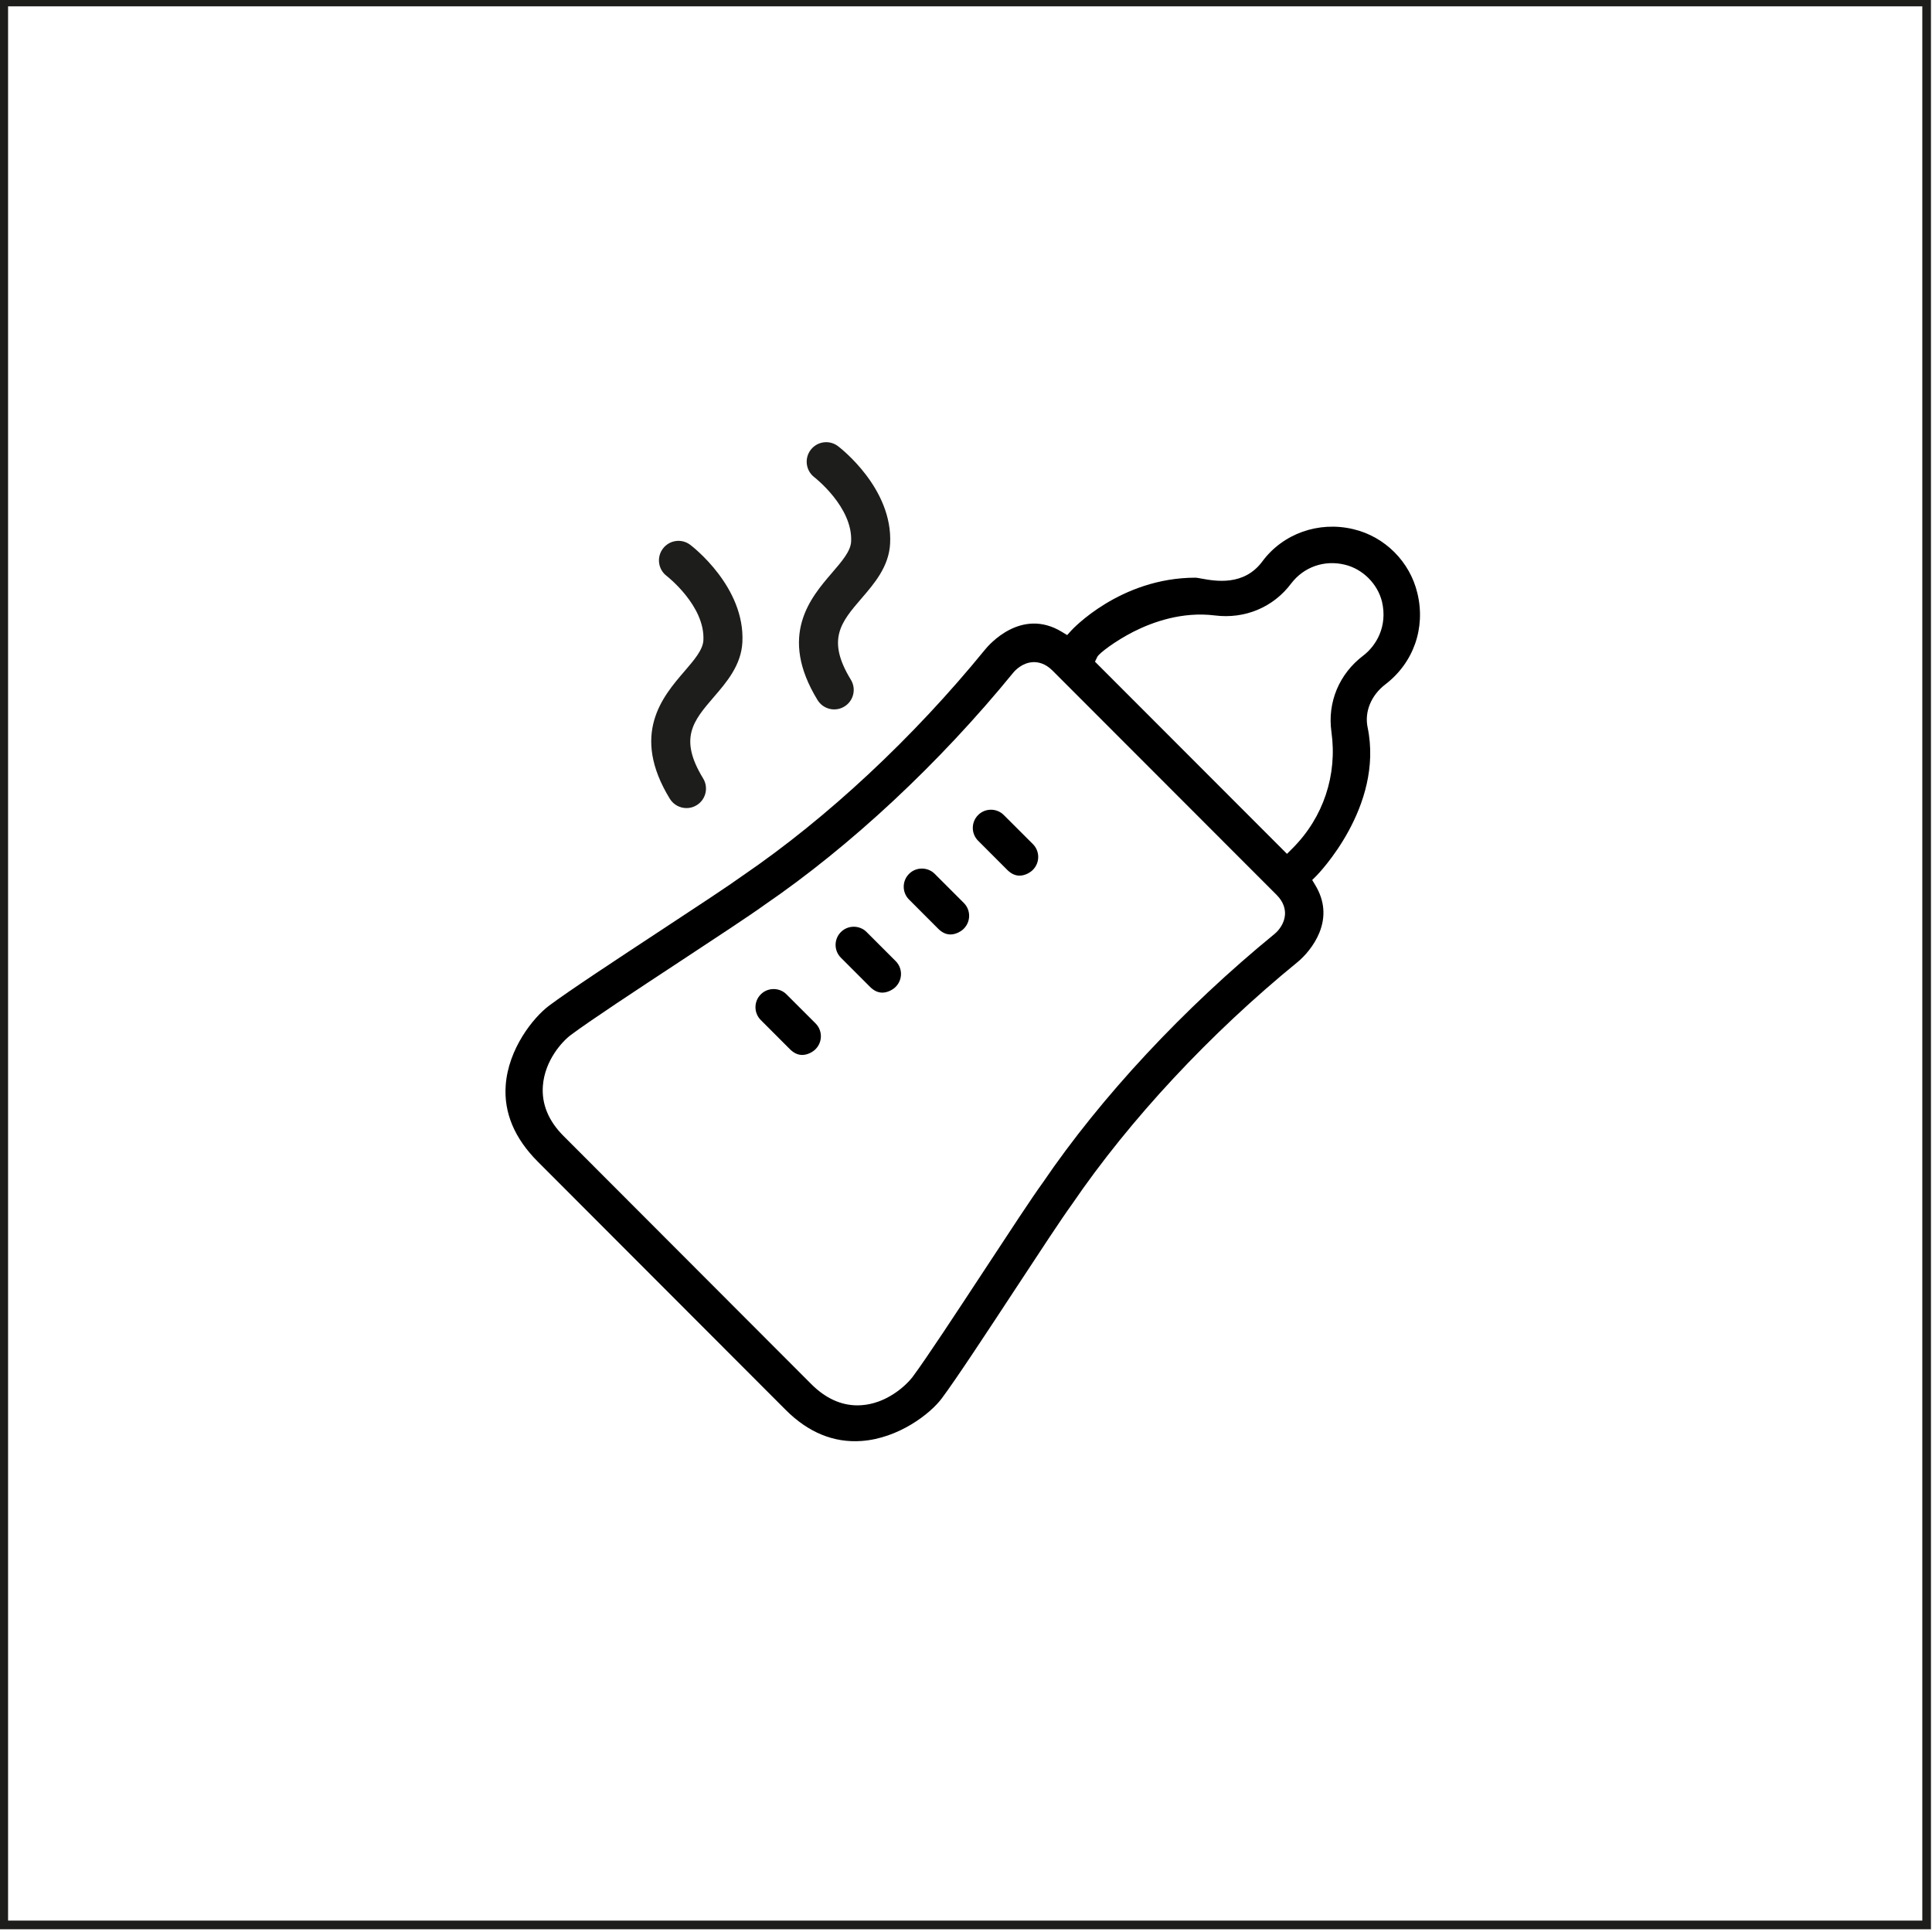 <?xml version="1.0" encoding="UTF-8" standalone="no"?>
<!DOCTYPE svg PUBLIC "-//W3C//DTD SVG 1.1//EN" "http://www.w3.org/Graphics/SVG/1.1/DTD/svg11.dtd">
<svg width="100%" height="100%" viewBox="0 0 465 465" version="1.1" xmlns="http://www.w3.org/2000/svg" xmlns:xlink="http://www.w3.org/1999/xlink" xml:space="preserve" xmlns:serif="http://www.serif.com/" style="fill-rule:evenodd;clip-rule:evenodd;stroke-linejoin:round;stroke-miterlimit:2;">
    <g transform="matrix(1,0,0,1,-1549.35,-12858.9)">
        <g transform="matrix(8.333,0,0,8.333,-1961,-2534)">
            <g transform="matrix(-1,0,0,1,898.273,619.095)">
                <path d="M421.242,1283.85L477.031,1283.85L477.031,1228.06L421.242,1228.06L421.242,1283.85ZM476.781,1228.31L476.781,1283.6L421.492,1283.6L421.492,1228.31L476.781,1228.31Z" style="fill:rgb(29,29,27);"/>
            </g>
        </g>
        <g transform="matrix(8.333,0,0,8.333,-1961,-2534)">
            <g transform="matrix(1,0,0,1,460.636,1885.01)">
                <path d="M0,-18.854C-0.698,-18.326 -1.042,-17.501 -0.921,-16.648C-0.747,-15.405 -1.153,-14.184 -2.034,-13.297L-2.205,-13.126L-7.751,-18.677L-7.682,-18.818C-7.633,-18.919 -7.163,-19.275 -6.641,-19.541C-6.089,-19.821 -5.233,-20.13 -4.287,-20.012C-3.422,-19.903 -2.598,-20.248 -2.084,-20.935C-1.717,-21.416 -1.122,-21.623 -0.53,-21.477C-0.015,-21.353 0.415,-20.922 0.54,-20.406C0.705,-19.693 0.37,-19.138 0,-18.854M-2.262,-11.379C-2.274,-11.136 -2.425,-10.928 -2.563,-10.814C-5.191,-8.665 -7.572,-6.11 -9.265,-3.619L-9.269,-3.614C-9.573,-3.195 -10.233,-2.189 -10.932,-1.124C-11.764,0.142 -12.623,1.451 -13.018,1.981C-13.236,2.265 -13.791,2.753 -14.5,2.799C-14.537,2.802 -14.574,2.803 -14.611,2.803C-15.089,2.803 -15.537,2.597 -15.944,2.19L-23.101,-4.978C-23.536,-5.413 -23.737,-5.901 -23.697,-6.427C-23.642,-7.158 -23.142,-7.709 -22.885,-7.898C-22.35,-8.299 -21.015,-9.178 -19.724,-10.027C-18.693,-10.706 -17.719,-11.346 -17.318,-11.636L-17.313,-11.64C-14.806,-13.353 -12.247,-15.741 -10.108,-18.363C-10.051,-18.431 -9.846,-18.649 -9.54,-18.663C-9.401,-18.669 -9.191,-18.633 -8.98,-18.422L-2.505,-11.941C-2.292,-11.729 -2.256,-11.519 -2.262,-11.379M1.562,-20.652C1.348,-21.563 0.621,-22.29 -0.289,-22.504C-1.289,-22.743 -2.321,-22.377 -2.917,-21.572C-3.449,-20.853 -4.278,-21.004 -4.676,-21.077C-4.741,-21.089 -4.816,-21.103 -4.843,-21.103C-7.032,-21.103 -8.419,-19.594 -8.433,-19.579L-8.554,-19.445L-8.709,-19.539C-9.883,-20.251 -10.822,-19.155 -10.925,-19.027C-12.999,-16.481 -15.483,-14.164 -17.92,-12.501C-18.316,-12.214 -19.269,-11.587 -20.278,-10.924C-21.534,-10.098 -22.957,-9.162 -23.517,-8.742C-23.981,-8.393 -24.697,-7.492 -24.771,-6.437C-24.827,-5.647 -24.515,-4.907 -23.843,-4.235L-16.686,2.932C-16.034,3.586 -15.297,3.889 -14.495,3.832C-13.419,3.756 -12.504,3.04 -12.18,2.607C-11.768,2.058 -10.855,0.667 -10.049,-0.56C-9.361,-1.608 -8.711,-2.598 -8.41,-3.012C-6.747,-5.449 -4.435,-7.931 -1.9,-10C-1.695,-10.167 -1.422,-10.476 -1.271,-10.845C-1.08,-11.314 -1.119,-11.778 -1.388,-12.223L-1.477,-12.371L-1.355,-12.492C-1.336,-12.511 0.604,-14.48 0.123,-16.784C0.031,-17.232 0.226,-17.705 0.632,-18.018C1.448,-18.639 1.805,-19.648 1.562,-20.652" style="fill-rule:nonzero;"/>
            </g>
        </g>
        <g transform="matrix(8.333,0,0,8.333,-1961,-2534)">
            <g transform="matrix(1,0,0,1,450.252,1872.36)">
                <path d="M0,-1.597C-0.102,-1.7 -0.237,-1.751 -0.371,-1.751C-0.505,-1.751 -0.64,-1.7 -0.742,-1.597C-0.947,-1.392 -0.947,-1.06 -0.742,-0.855L0.098,-0.014C0.213,0.1 0.331,0.154 0.458,0.153C0.621,0.152 0.774,0.054 0.838,-0.012C1.045,-0.219 1.045,-0.552 0.841,-0.757L0,-1.597Z" style="fill-rule:nonzero;"/>
            </g>
        </g>
        <g transform="matrix(8.333,0,0,8.333,-1961,-2534)">
            <g transform="matrix(1,0,0,1,448.257,1874.06)">
                <path d="M0,-1.598C-0.102,-1.701 -0.237,-1.751 -0.371,-1.751C-0.506,-1.751 -0.64,-1.701 -0.742,-1.598C-0.947,-1.393 -0.947,-1.06 -0.742,-0.856L0.098,-0.015C0.212,0.099 0.331,0.153 0.458,0.152C0.621,0.151 0.774,0.053 0.838,-0.013C1.045,-0.22 1.045,-0.553 0.84,-0.758L0,-1.598Z" style="fill-rule:nonzero;"/>
            </g>
        </g>
        <g transform="matrix(8.333,0,0,8.333,-1961,-2534)">
            <g transform="matrix(1,0,0,1,446.289,1875.74)">
                <path d="M0,-1.598C-0.102,-1.701 -0.237,-1.751 -0.371,-1.751C-0.505,-1.751 -0.64,-1.701 -0.742,-1.598C-0.947,-1.393 -0.947,-1.06 -0.742,-0.856L0.098,-0.015C0.212,0.099 0.331,0.153 0.458,0.152C0.621,0.151 0.774,0.053 0.838,-0.013C1.045,-0.22 1.045,-0.553 0.84,-0.758L0,-1.598Z" style="fill-rule:nonzero;"/>
            </g>
        </g>
        <g transform="matrix(8.333,0,0,8.333,-1961,-2534)">
            <g transform="matrix(1,0,0,1,443.975,1877.54)">
                <path d="M0,-1.598C-0.102,-1.701 -0.237,-1.751 -0.371,-1.751C-0.505,-1.751 -0.64,-1.701 -0.742,-1.598C-0.947,-1.393 -0.947,-1.06 -0.742,-0.856L0.098,-0.015C0.213,0.099 0.331,0.153 0.458,0.152C0.621,0.151 0.774,0.053 0.838,-0.013C1.045,-0.22 1.045,-0.553 0.841,-0.758L0,-1.598Z" style="fill-rule:nonzero;"/>
            </g>
        </g>
        <g transform="matrix(8.333,0,0,8.333,-1961,-2534)">
            <g transform="matrix(1,0,0,1,445.354,1859.92)">
                <path d="M0,7.792C-0.19,7.792 -0.375,7.696 -0.482,7.522C-1.622,5.658 -0.685,4.569 -0.066,3.849C0.223,3.513 0.473,3.223 0.488,2.946C0.54,1.951 -0.563,1.095 -0.574,1.086C-0.821,0.897 -0.869,0.544 -0.68,0.296C-0.492,0.049 -0.14,0 0.108,0.188C0.173,0.237 1.698,1.409 1.614,3.005C1.579,3.666 1.16,4.154 0.789,4.584C0.197,5.273 -0.231,5.771 0.48,6.934C0.643,7.2 0.559,7.547 0.293,7.709C0.202,7.766 0.1,7.792 0,7.792" style="fill:rgb(29,29,27);fill-rule:nonzero;"/>
            </g>
        </g>
        <g transform="matrix(8.333,0,0,8.333,-1961,-2534)">
            <g transform="matrix(1,0,0,1,441.087,1862.77)">
                <path d="M0,7.792C-0.19,7.792 -0.375,7.696 -0.482,7.522C-1.622,5.658 -0.685,4.569 -0.066,3.849C0.223,3.513 0.473,3.223 0.488,2.946C0.54,1.951 -0.563,1.095 -0.574,1.086C-0.821,0.897 -0.869,0.544 -0.68,0.296C-0.492,0.049 -0.14,0 0.108,0.188C0.173,0.237 1.698,1.409 1.614,3.005C1.579,3.666 1.16,4.154 0.789,4.584C0.197,5.273 -0.231,5.771 0.48,6.934C0.643,7.2 0.559,7.547 0.293,7.709C0.202,7.766 0.1,7.792 0,7.792" style="fill:rgb(29,29,27);fill-rule:nonzero;"/>
            </g>
        </g>
    </g>
</svg>
